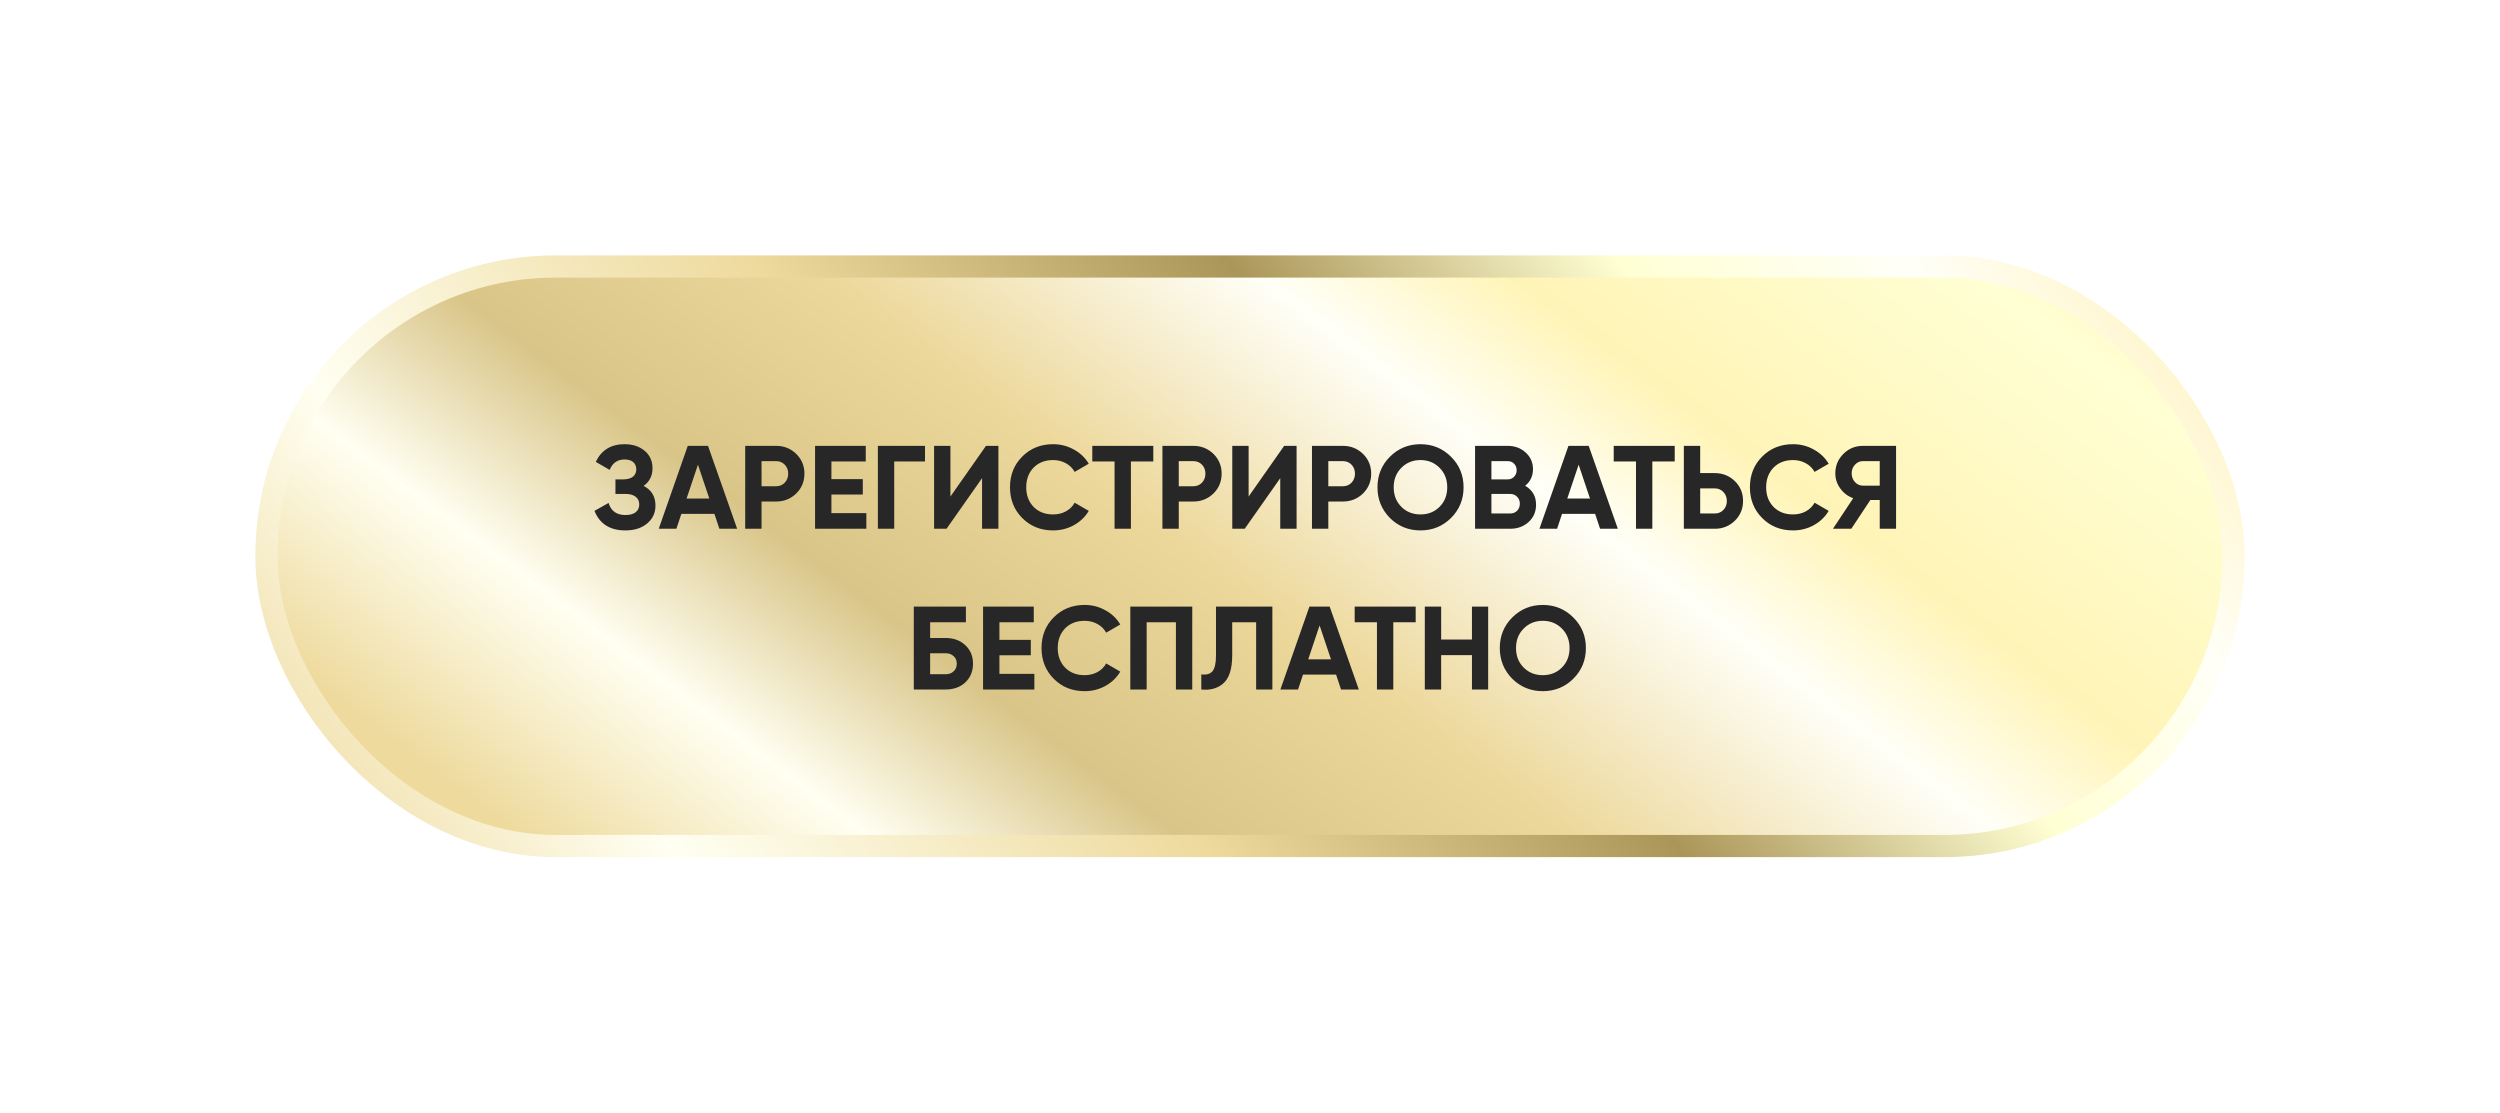 <?xml version="1.0" encoding="UTF-8"?> <svg xmlns="http://www.w3.org/2000/svg" width="591" height="263" viewBox="0 0 591 263" fill="none"> <g filter="url(#filter0_d_580_6360)"> <rect x="63" y="63" width="465" height="137" rx="68.347" fill="url(#paint0_linear_580_6360)"></rect> <rect x="63" y="63" width="465" height="137" rx="68.347" stroke="url(#paint1_linear_580_6360)" stroke-width="5.25" stroke-miterlimit="10"></rect> </g> <path d="M152.155 114.864C154.022 115.835 154.955 117.384 154.955 119.512C154.955 121.248 154.293 122.667 152.967 123.768C151.661 124.851 149.953 125.392 147.843 125.392C144.203 125.392 141.767 123.852 140.535 120.772L143.867 118.896C144.446 120.8 145.771 121.752 147.843 121.752C148.889 121.752 149.691 121.537 150.251 121.108C150.83 120.66 151.119 120.044 151.119 119.26C151.119 118.476 150.839 117.869 150.279 117.44C149.719 116.992 148.935 116.768 147.927 116.768H145.491V113.324H147.339C148.31 113.324 149.066 113.119 149.607 112.708C150.149 112.279 150.419 111.7 150.419 110.972C150.419 110.225 150.177 109.647 149.691 109.236C149.225 108.825 148.543 108.62 147.647 108.62C145.967 108.62 144.791 109.441 144.119 111.084L140.843 109.18C142.169 106.399 144.437 105.008 147.647 105.008C149.57 105.008 151.157 105.531 152.407 106.576C153.639 107.603 154.255 108.984 154.255 110.72C154.255 112.475 153.555 113.856 152.155 114.864ZM174.263 125H170.063L168.887 121.472H161.075L159.899 125H155.727L162.587 105.4H167.375L174.263 125ZM164.995 109.852L162.307 117.86H167.683L164.995 109.852ZM176.166 105.4H183.474C185.34 105.4 186.927 106.035 188.234 107.304C189.522 108.573 190.166 110.132 190.166 111.98C190.166 113.828 189.522 115.387 188.234 116.656C186.927 117.925 185.34 118.56 183.474 118.56H180.03V125H176.166V105.4ZM180.03 114.948H183.474C184.295 114.948 184.976 114.668 185.518 114.108C186.059 113.529 186.33 112.82 186.33 111.98C186.33 111.121 186.059 110.412 185.518 109.852C184.976 109.292 184.295 109.012 183.474 109.012H180.03V114.948ZM196.545 116.908V121.304H204.805V125H192.681V105.4H204.665V109.096H196.545V113.268H203.965V116.908H196.545ZM207.529 105.4H218.673V109.096H211.393V125H207.529V105.4ZM236.022 125H232.158V113.044L223.758 125H220.818V105.4H224.682V117.384L233.082 105.4H236.022V125ZM248.954 125.392C246.023 125.392 243.587 124.412 241.646 122.452C239.723 120.511 238.762 118.093 238.762 115.2C238.762 112.288 239.723 109.871 241.646 107.948C243.587 105.988 246.023 105.008 248.954 105.008C250.727 105.008 252.361 105.428 253.854 106.268C255.366 107.089 256.542 108.209 257.382 109.628L254.05 111.56C253.565 110.683 252.874 110.001 251.978 109.516C251.082 109.012 250.074 108.76 248.954 108.76C247.05 108.76 245.51 109.357 244.334 110.552C243.177 111.765 242.598 113.315 242.598 115.2C242.598 117.067 243.177 118.607 244.334 119.82C245.51 121.015 247.05 121.612 248.954 121.612C250.074 121.612 251.082 121.369 251.978 120.884C252.893 120.38 253.583 119.699 254.05 118.84L257.382 120.772C256.542 122.191 255.366 123.32 253.854 124.16C252.361 124.981 250.727 125.392 248.954 125.392ZM258.218 105.4H272.638V109.096H267.346V125H263.482V109.096H258.218V105.4ZM274.795 105.4H282.103C283.969 105.4 285.556 106.035 286.863 107.304C288.151 108.573 288.795 110.132 288.795 111.98C288.795 113.828 288.151 115.387 286.863 116.656C285.556 117.925 283.969 118.56 282.103 118.56H278.659V125H274.795V105.4ZM278.659 114.948H282.103C282.924 114.948 283.605 114.668 284.147 114.108C284.688 113.529 284.959 112.82 284.959 111.98C284.959 111.121 284.688 110.412 284.147 109.852C283.605 109.292 282.924 109.012 282.103 109.012H278.659V114.948ZM306.514 125H302.65V113.044L294.25 125H291.31V105.4H295.174V117.384L303.574 105.4H306.514V125ZM310.15 105.4H317.458C319.325 105.4 320.911 106.035 322.218 107.304C323.506 108.573 324.15 110.132 324.15 111.98C324.15 113.828 323.506 115.387 322.218 116.656C320.911 117.925 319.325 118.56 317.458 118.56H314.014V125H310.15V105.4ZM314.014 114.948H317.458C318.279 114.948 318.961 114.668 319.502 114.108C320.043 113.529 320.314 112.82 320.314 111.98C320.314 111.121 320.043 110.412 319.502 109.852C318.961 109.292 318.279 109.012 317.458 109.012H314.014V114.948ZM343.021 122.452C341.042 124.412 338.634 125.392 335.797 125.392C332.96 125.392 330.552 124.412 328.573 122.452C326.613 120.455 325.633 118.037 325.633 115.2C325.633 112.344 326.613 109.936 328.573 107.976C330.552 105.997 332.96 105.008 335.797 105.008C338.634 105.008 341.042 105.997 343.021 107.976C345 109.936 345.989 112.344 345.989 115.2C345.989 118.056 345 120.473 343.021 122.452ZM331.289 119.82C332.484 121.015 333.986 121.612 335.797 121.612C337.608 121.612 339.11 121.015 340.305 119.82C341.518 118.607 342.125 117.067 342.125 115.2C342.125 113.333 341.518 111.793 340.305 110.58C339.092 109.367 337.589 108.76 335.797 108.76C334.005 108.76 332.502 109.367 331.289 110.58C330.076 111.793 329.469 113.333 329.469 115.2C329.469 117.067 330.076 118.607 331.289 119.82ZM360.549 114.836C362.266 115.825 363.125 117.319 363.125 119.316C363.125 120.977 362.537 122.34 361.361 123.404C360.185 124.468 358.738 125 357.021 125H348.705V105.4H356.433C358.094 105.4 359.503 105.923 360.661 106.968C361.818 108.013 362.397 109.329 362.397 110.916C362.397 112.54 361.781 113.847 360.549 114.836ZM356.433 109.012H352.569V113.324H356.433C357.03 113.324 357.525 113.119 357.917 112.708C358.327 112.297 358.533 111.784 358.533 111.168C358.533 110.552 358.337 110.039 357.945 109.628C357.553 109.217 357.049 109.012 356.433 109.012ZM352.569 121.388H357.021C357.674 121.388 358.215 121.173 358.645 120.744C359.074 120.296 359.289 119.736 359.289 119.064C359.289 118.411 359.074 117.869 358.645 117.44C358.215 116.992 357.674 116.768 357.021 116.768H352.569V121.388ZM382.458 125H378.258L377.082 121.472H369.27L368.094 125H363.922L370.782 105.4H375.57L382.458 125ZM373.19 109.852L370.502 117.86H375.878L373.19 109.852ZM381.483 105.4H395.903V109.096H390.611V125H386.747V109.096H381.483V105.4ZM401.924 111.84H405.368C407.235 111.84 408.822 112.475 410.128 113.744C411.416 115.013 412.06 116.572 412.06 118.42C412.06 120.268 411.416 121.827 410.128 123.096C408.822 124.365 407.235 125 405.368 125H398.06V105.4H401.924V111.84ZM401.924 121.388H405.368C406.19 121.388 406.871 121.108 407.412 120.548C407.954 119.988 408.224 119.279 408.224 118.42C408.224 117.58 407.954 116.88 407.412 116.32C406.871 115.741 406.19 115.452 405.368 115.452H401.924V121.388ZM423.872 125.392C420.941 125.392 418.505 124.412 416.564 122.452C414.641 120.511 413.68 118.093 413.68 115.2C413.68 112.288 414.641 109.871 416.564 107.948C418.505 105.988 420.941 105.008 423.872 105.008C425.645 105.008 427.279 105.428 428.772 106.268C430.284 107.089 431.46 108.209 432.3 109.628L428.968 111.56C428.483 110.683 427.792 110.001 426.896 109.516C426 109.012 424.992 108.76 423.872 108.76C421.968 108.76 420.428 109.357 419.252 110.552C418.095 111.765 417.516 113.315 417.516 115.2C417.516 117.067 418.095 118.607 419.252 119.82C420.428 121.015 421.968 121.612 423.872 121.612C424.992 121.612 426 121.369 426.896 120.884C427.811 120.38 428.501 119.699 428.968 118.84L432.3 120.772C431.46 122.191 430.284 123.32 428.772 124.16C427.279 124.981 425.645 125.392 423.872 125.392ZM440.392 105.4H448.232V125H444.368V118.196H442.156L437.648 125H433.308L438.096 117.776C436.845 117.328 435.828 116.563 435.044 115.48C434.26 114.397 433.868 113.203 433.868 111.896C433.868 110.104 434.503 108.573 435.772 107.304C437.041 106.035 438.581 105.4 440.392 105.4ZM440.392 114.808H444.368V109.012H440.392C439.664 109.012 439.039 109.292 438.516 109.852C437.993 110.412 437.732 111.093 437.732 111.896C437.732 112.699 437.993 113.389 438.516 113.968C439.039 114.528 439.664 114.808 440.392 114.808ZM219.883 150.82H223.523C225.446 150.82 227.005 151.389 228.199 152.528C229.413 153.648 230.019 155.104 230.019 156.896C230.019 158.688 229.413 160.163 228.199 161.32C227.005 162.44 225.446 163 223.523 163H216.019V143.4H228.339V147.096H219.883V150.82ZM219.883 159.388H223.523C224.307 159.388 224.942 159.164 225.427 158.716C225.931 158.268 226.183 157.661 226.183 156.896C226.183 156.131 225.931 155.533 225.427 155.104C224.942 154.656 224.307 154.432 223.523 154.432H219.883V159.388ZM236.262 154.908V159.304H244.522V163H232.398V143.4H244.382V147.096H236.262V151.268H243.682V154.908H236.262ZM256.405 163.392C253.474 163.392 251.038 162.412 249.097 160.452C247.174 158.511 246.213 156.093 246.213 153.2C246.213 150.288 247.174 147.871 249.097 145.948C251.038 143.988 253.474 143.008 256.405 143.008C258.178 143.008 259.812 143.428 261.305 144.268C262.817 145.089 263.993 146.209 264.833 147.628L261.501 149.56C261.016 148.683 260.325 148.001 259.429 147.516C258.533 147.012 257.525 146.76 256.405 146.76C254.501 146.76 252.961 147.357 251.785 148.552C250.628 149.765 250.049 151.315 250.049 153.2C250.049 155.067 250.628 156.607 251.785 157.82C252.961 159.015 254.501 159.612 256.405 159.612C257.525 159.612 258.533 159.369 259.429 158.884C260.344 158.38 261.034 157.699 261.501 156.84L264.833 158.772C263.993 160.191 262.817 161.32 261.305 162.16C259.812 162.981 258.178 163.392 256.405 163.392ZM267.207 143.4H281.851V163H277.987V147.096H271.071V163H267.207V143.4ZM283.988 163V159.416C285.182 159.584 286.06 159.341 286.62 158.688C287.18 158.016 287.46 156.784 287.46 154.992V143.4H300.788V163H296.952V147.096H291.296V154.88C291.296 158.259 290.521 160.545 288.972 161.74C287.646 162.785 285.985 163.205 283.988 163ZM321.222 163H317.022L315.846 159.472H308.034L306.858 163H302.686L309.546 143.4H314.334L321.222 163ZM311.954 147.852L309.266 155.86H314.642L311.954 147.852ZM320.247 143.4H334.667V147.096H329.375V163H325.511V147.096H320.247V143.4ZM347.968 151.184V143.4H351.804V163H347.968V154.88H340.688V163H336.824V143.4H340.688V151.184H347.968ZM371.937 160.452C369.958 162.412 367.55 163.392 364.713 163.392C361.876 163.392 359.468 162.412 357.489 160.452C355.529 158.455 354.549 156.037 354.549 153.2C354.549 150.344 355.529 147.936 357.489 145.976C359.468 143.997 361.876 143.008 364.713 143.008C367.55 143.008 369.958 143.997 371.937 145.976C373.916 147.936 374.905 150.344 374.905 153.2C374.905 156.056 373.916 158.473 371.937 160.452ZM360.205 157.82C361.4 159.015 362.902 159.612 364.713 159.612C366.524 159.612 368.026 159.015 369.221 157.82C370.434 156.607 371.041 155.067 371.041 153.2C371.041 151.333 370.434 149.793 369.221 148.58C368.008 147.367 366.505 146.76 364.713 146.76C362.921 146.76 361.418 147.367 360.205 148.58C358.992 149.793 358.385 151.333 358.385 153.2C358.385 155.067 358.992 156.607 360.205 157.82Z" fill="#282727"></path> <defs> <filter id="filter0_d_580_6360" x="0.375" y="0.375" width="590.25" height="262.25" filterUnits="userSpaceOnUse" color-interpolation-filters="sRGB"> <feFlood flood-opacity="0" result="BackgroundImageFix"></feFlood> <feColorMatrix in="SourceAlpha" type="matrix" values="0 0 0 0 0 0 0 0 0 0 0 0 0 0 0 0 0 0 127 0" result="hardAlpha"></feColorMatrix> <feOffset></feOffset> <feGaussianBlur stdDeviation="30"></feGaussianBlur> <feComposite in2="hardAlpha" operator="out"></feComposite> <feColorMatrix type="matrix" values="0 0 0 0 0.063 0 0 0 0 0.004 0 0 0 0 0.133 0 0 0 0.7 0"></feColorMatrix> <feBlend mode="normal" in2="BackgroundImageFix" result="effect1_dropShadow_580_6360"></feBlend> <feBlend mode="normal" in="SourceGraphic" in2="effect1_dropShadow_580_6360" result="shape"></feBlend> </filter> <linearGradient id="paint0_linear_580_6360" x1="520.657" y1="57.484" x2="286.847" y2="368.36" gradientUnits="userSpaceOnUse"> <stop stop-color="#FFEFB2"></stop> <stop offset="0.096" stop-color="#FFFFD4"></stop> <stop offset="0.269" stop-color="#FFF4B7"></stop> <stop offset="0.361" stop-color="#FFFFF8"></stop> <stop offset="0.517" stop-color="#EDD89B"></stop> <stop offset="0.662" stop-color="#D9C588"></stop> <stop offset="0.775" stop-color="#FFFFF2"></stop> <stop offset="0.903" stop-color="#EEDA9D"></stop> </linearGradient> <linearGradient id="paint1_linear_580_6360" x1="557.666" y1="101.647" x2="198.906" y2="377.049" gradientUnits="userSpaceOnUse"> <stop stop-color="#FFEFB2"></stop> <stop offset="0.133" stop-color="#FFFFF8"></stop> <stop offset="0.253" stop-color="#FFFFD4"></stop> <stop offset="0.415" stop-color="#AB9659"></stop> <stop offset="0.612" stop-color="#EEDA9D"></stop> <stop offset="0.833" stop-color="#FFFFF2"></stop> <stop offset="1" stop-color="#EDD89B"></stop> </linearGradient> </defs> </svg> 